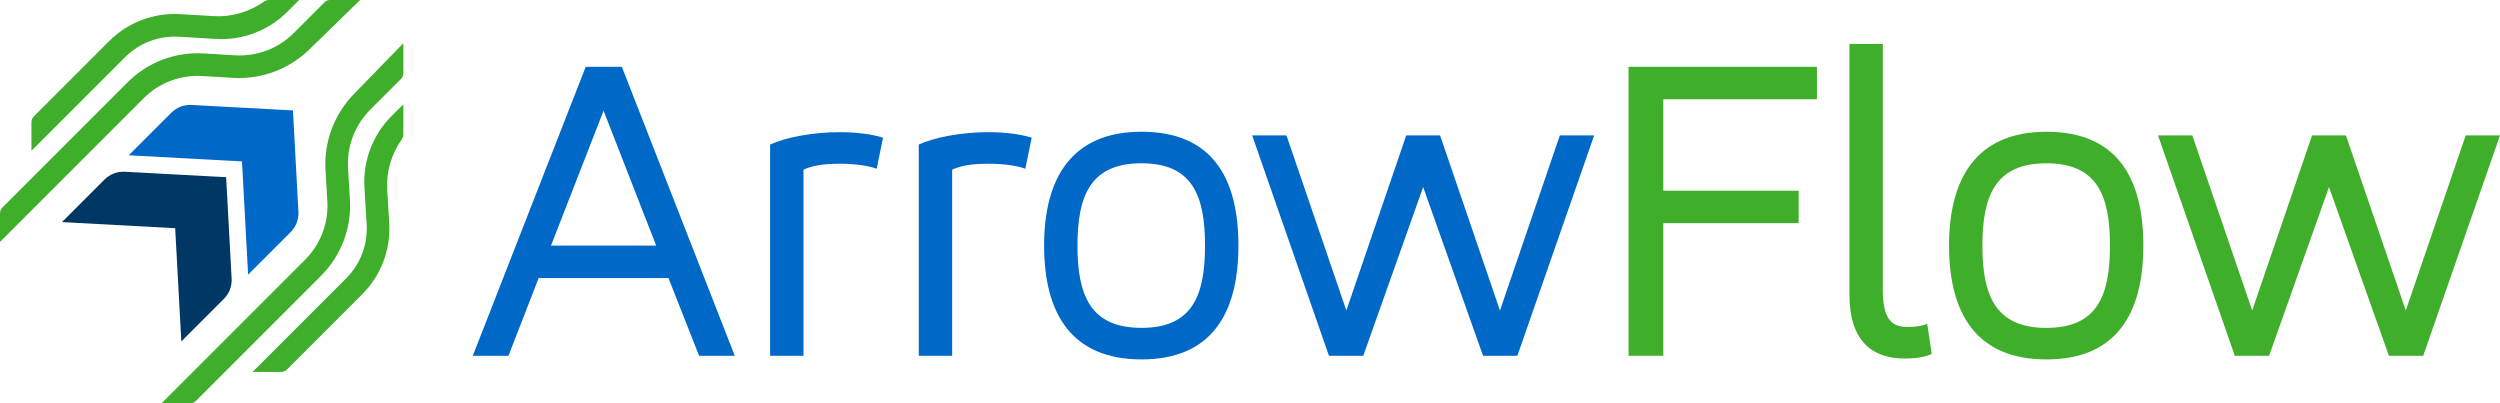 <?xml version="1.0" encoding="UTF-8"?>
<svg id="Layer_2" data-name="Layer 2" xmlns="http://www.w3.org/2000/svg" viewBox="0 0 1257.47 202.89">
  <defs>
    <style>
      .cls-1 {
        fill: #3eae2b;
      }

      .cls-1, .cls-2, .cls-3 {
        stroke-width: 0px;
      }

      .cls-2 {
        fill: #003765;
      }

      .cls-3 {
        fill: #0068c7;
      }
    </style>
  </defs>
  <g id="Layer_3" data-name="Layer 3">
    <g>
      <g>
        <path class="cls-3" d="M150.1,106.5l-2.75-50.96-50.96-2.75c-3.81-.21-7.53,1.22-10.22,3.92l-21.4,21.4,56.95,3.08,3.08,56.95,21.4-21.4c2.7-2.7,4.12-6.42,3.92-10.22Z"/>
        <path class="cls-2" d="M116.5,140.1l-2.75-50.96-50.96-2.75c-3.81-.21-7.53,1.22-10.22,3.92l-21.4,21.4,56.95,3.08,3.08,56.95,21.4-21.4c2.7-2.7,4.12-6.42,3.92-10.22Z"/>
      </g>
      <g>
        <path class="cls-1" d="M163.25,1.13l-15.51,15.51c-7.78,7.78-18.51,11.85-29.48,11.19l-15.91-.95c-14.19-.85-28.06,4.42-38.11,14.47L1.22,104.36c-.78.78-1.22,1.85-1.22,2.96v14.35L72.28,49.39c7.75-7.75,18.44-11.81,29.38-11.15l15.5.93c14.48.87,28.66-4.52,38.91-14.76L181.14,0h-15.16c-1.03,0-2.01.41-2.73,1.13Z"/>
        <path class="cls-1" d="M90.01,18.47l18.55,1.11c13.38.8,26.46-4.16,35.94-13.64L150.44.01h-15.15c-.92,0-1.8.3-2.55.83-7.31,5.17-16.31,7.82-25.23,7.28l-16.82-1.01c-13.34-.8-26.39,4.15-35.84,13.61L17,58.57c-.76.76-1.19,1.8-1.19,2.88v14.39L62.89,28.77c7.15-7.15,17.03-10.9,27.13-10.3Z"/>
      </g>
      <g>
        <path class="cls-1" d="M201.76,39.64l-15.51,15.51c-7.78,7.78-11.85,18.51-11.19,29.48l.95,15.91c.85,14.19-4.42,28.06-14.47,38.11l-63.01,63.01c-.78.78-1.85,1.22-2.96,1.22h-14.35l72.28-72.28c7.75-7.75,11.81-18.44,11.15-29.38l-.93-15.5c-.87-14.48,4.52-28.66,14.76-38.91l24.4-25.08v15.16c0,1.03-.41,2.01-1.13,2.73Z"/>
        <path class="cls-1" d="M184.42,112.87l-1.11-18.55c-.8-13.38,4.16-26.46,13.64-35.94l5.93-5.93v15.15c0,.92-.3,1.8-.83,2.55-5.17,7.31-7.82,16.31-7.28,25.23l1.01,16.82c.8,13.34-4.15,26.39-13.61,35.84l-37.85,37.85c-.76.76-1.8,1.19-2.88,1.19h-14.39l47.08-47.08c7.15-7.15,10.9-17.03,10.3-27.13Z"/>
      </g>
    </g>
    <g>
      <path class="cls-3" d="M336.25,139.85h-65.32l-15.18,39.1h-17.94l56.8-145.35h18.17l56.8,145.35h-17.94l-15.41-39.1ZM277.15,123.52h52.89l-26.45-67.84-26.44,67.84Z"/>
      <path class="cls-3" d="M387.36,72.7c7.36-3.45,21.16-6.22,34.73-6.22,8.74,0,16.1.94,22.08,2.77l-3.22,15.64c-3.45-1.39-10.35-2.53-18.4-2.53-9.43,0-14.48,1.14-18.4,3v93.59h-16.79v-106.25Z"/>
      <path class="cls-3" d="M462.13,72.7c7.36-3.45,21.16-6.22,34.73-6.22,8.74,0,16.1.94,22.08,2.77l-3.22,15.64c-3.45-1.39-10.35-2.53-18.4-2.53-9.43,0-14.48,1.14-18.4,3v93.59h-16.79v-106.25Z"/>
      <path class="cls-3" d="M525.17,123.52c0-33.8,13.8-57.26,48.99-57.26s48.75,22.77,48.75,57.26-13.8,57.26-48.75,57.26-48.99-22.77-48.99-57.26ZM574.15,82.13c-25.52,0-32.2,16.09-32.2,41.38s6.68,41.4,32.2,41.4,31.96-16.1,31.96-41.4-6.44-41.38-31.96-41.38Z"/>
      <path class="cls-3" d="M677.2,156.18l30.12-88.09h17.02l30.12,88.09,30.13-88.09h17.25l-38.63,110.86h-17.25l-30.13-84.86-30.13,84.86h-17.25l-38.63-110.86h17.25l30.13,88.09Z"/>
      <path class="cls-1" d="M836.62,178.95h-17.48V33.6h94.75v16.33h-77.27v45.99h68.08v16.33h-68.08v66.7Z"/>
      <path class="cls-1" d="M930.24,22.1h16.79v123.5c0,15.19,4.6,18.86,12.42,18.86,3.91,0,7.36-.45,9.9-1.61l2.29,15.19c-2.99,1.39-7.58,2.3-13.57,2.3-15.87,0-27.83-8.28-27.83-32.21V22.1Z"/>
      <path class="cls-1" d="M980.34,123.53c0-33.8,13.8-57.26,48.99-57.26s48.75,22.77,48.75,57.26-13.8,57.26-48.75,57.26-48.99-22.77-48.99-57.26ZM1029.32,82.14c-25.53,0-32.2,16.09-32.2,41.38s6.67,41.4,32.2,41.4,31.96-16.1,31.96-41.4-6.44-41.38-31.96-41.38Z"/>
      <path class="cls-1" d="M1132.83,156.18l30.12-88.09h17.02l30.12,88.09,30.13-88.09h17.25l-38.63,110.86h-17.25l-30.13-84.86-30.13,84.86h-17.25l-38.63-110.86h17.25l30.13,88.09Z"/>
    </g>
  </g>
</svg>